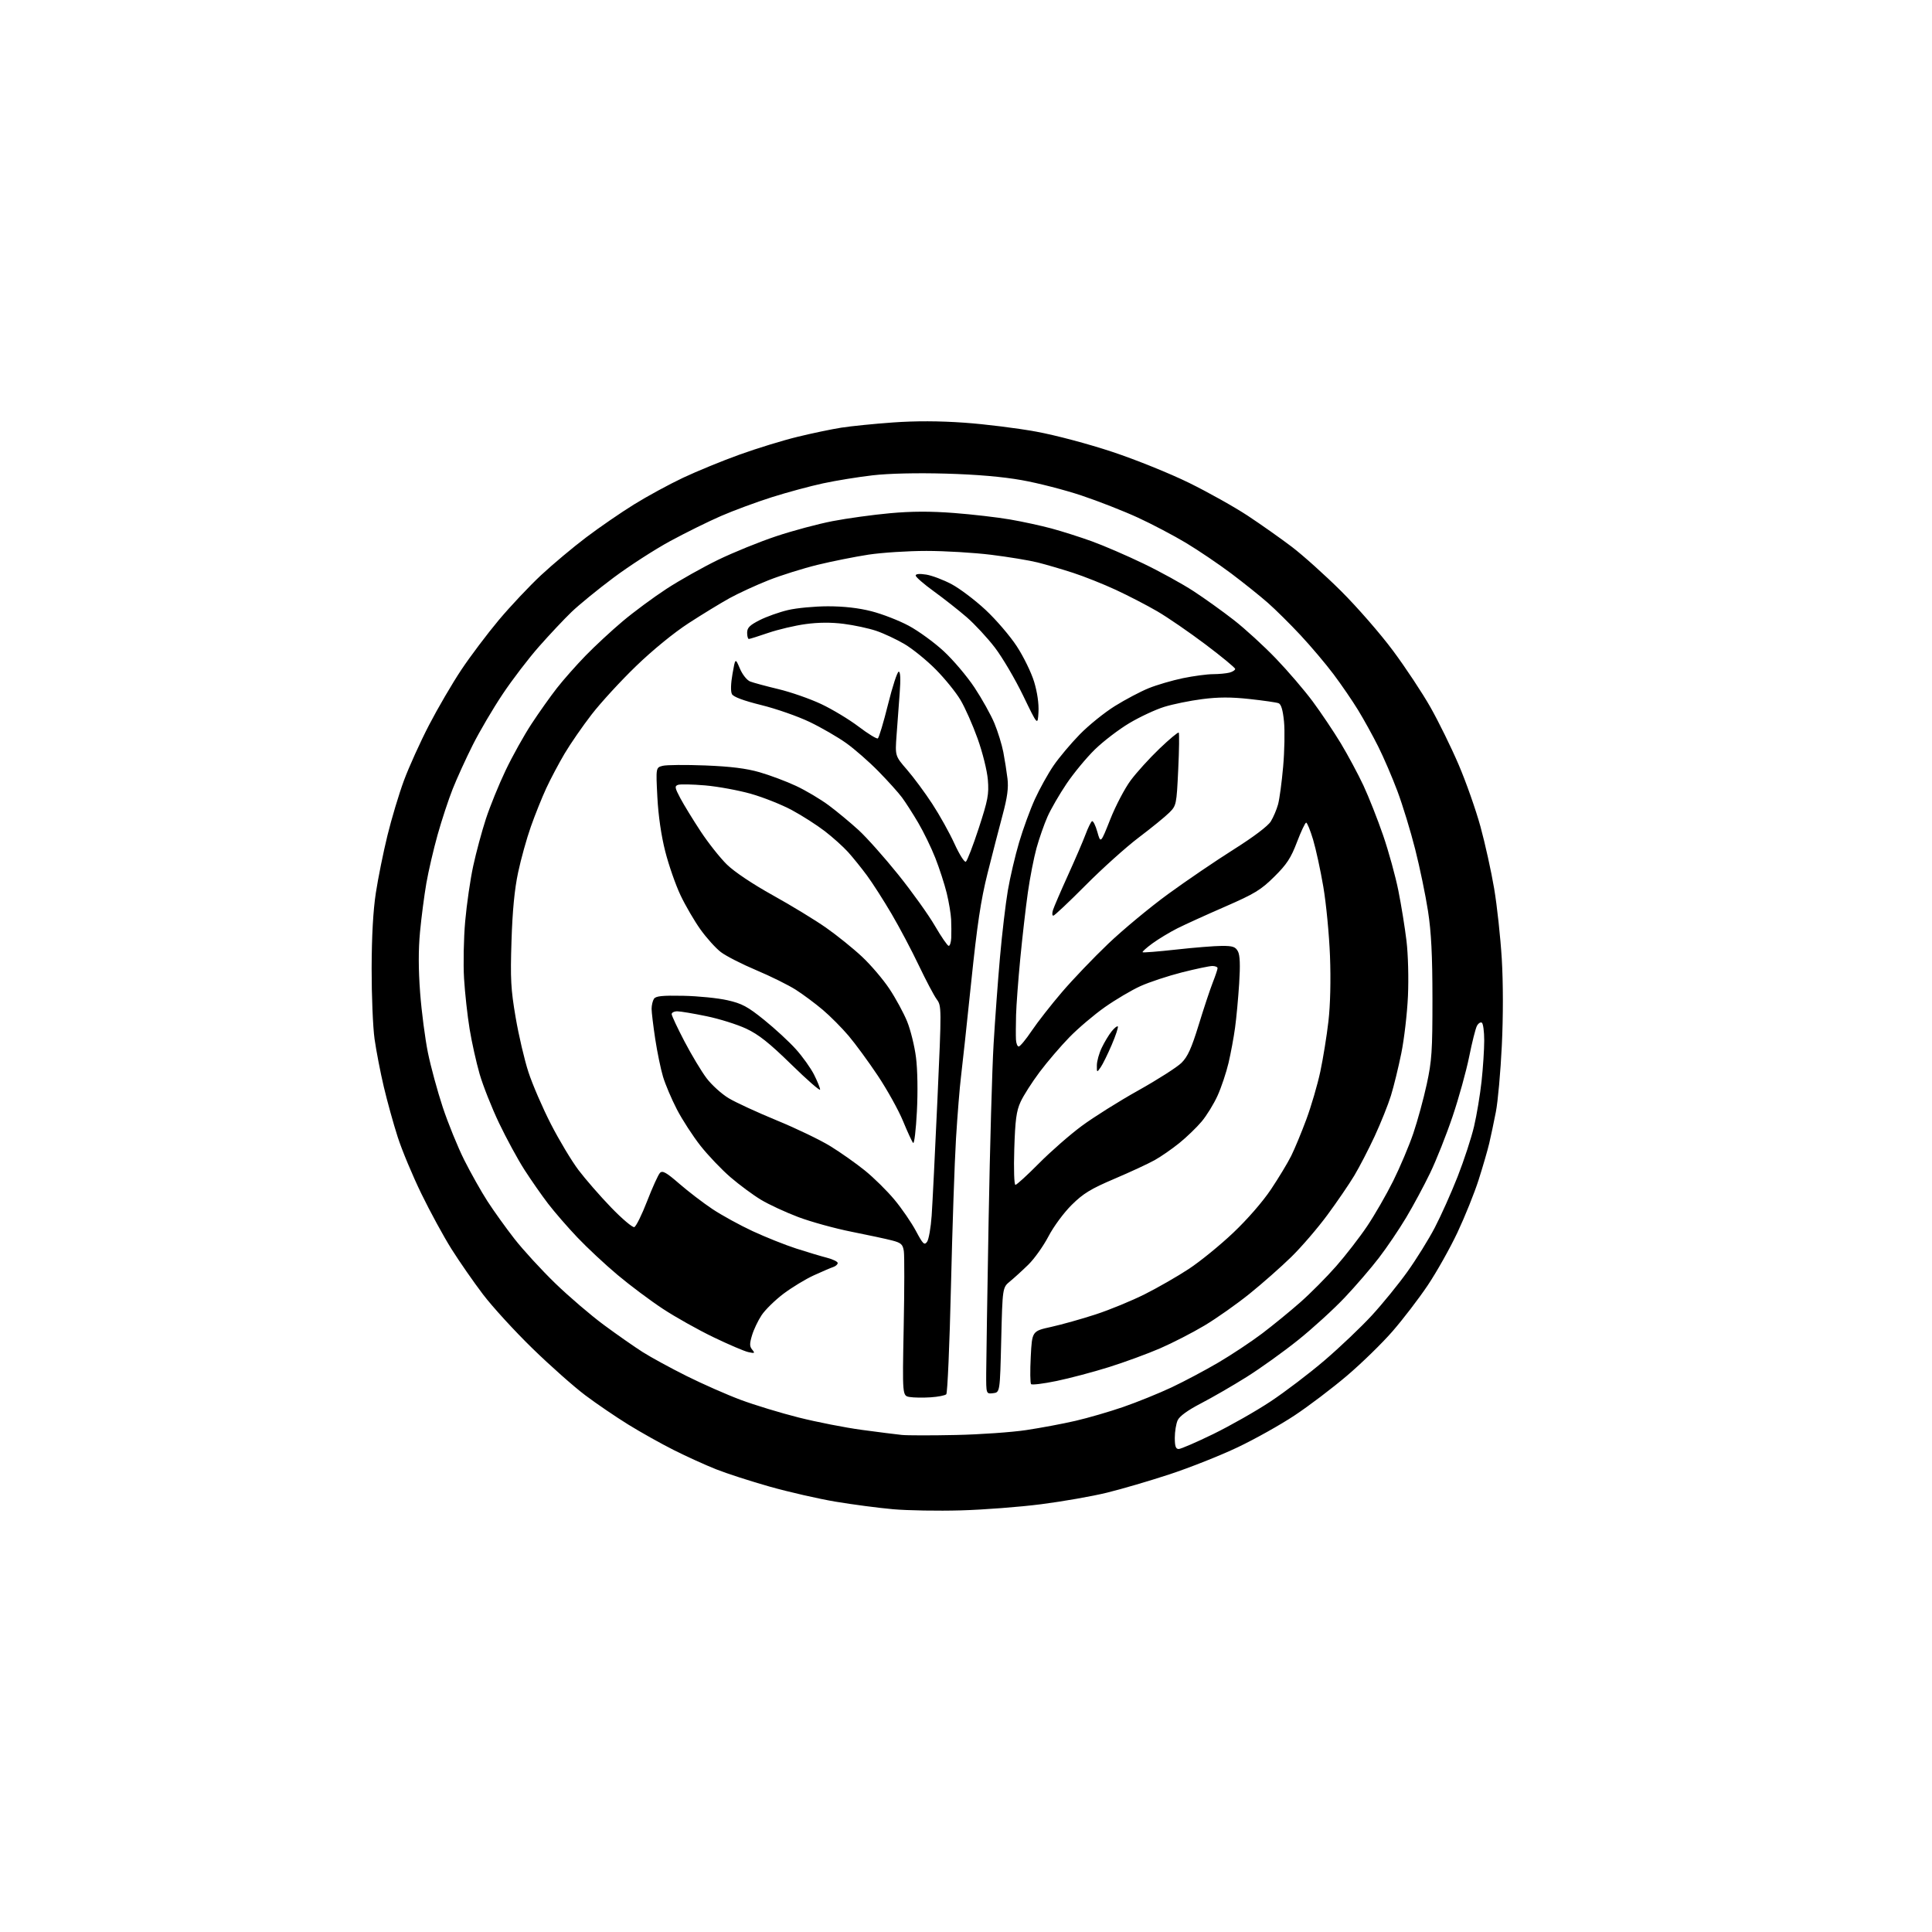<?xml version="1.0" encoding="UTF-8" standalone="no"?>
<svg 
  version="1.1" 
  xmlns="http://www.w3.org/2000/svg" 
  xmlns:xlink="http://www.w3.org/1999/xlink" 
  xmlns:svg="http://www.w3.org/2000/svg"
  xmlns:rdf="http://www.w3.org/1999/02/22-rdf-syntax-ns#"
  xmlns:cc="http://creativecommons.org/ns#"
  xmlns:dc="http://purl.org/dc/elements/1.1/"
  viewBox="0 0 768 768"
  width="768"
  height="768"
>
<style>svg {background-color: white; }</style>"
<path stroke="none" fill="black" fill-rule="evenodd" d="M381.94,600.40C372.90,600.66 360.77,600.45 355.00,599.94C349.23,599.43 338.92,598.07 332.11,596.93C325.29,595.78 313.53,593.09 305.98,590.96C298.43,588.83 288.83,585.72 284.63,584.05C280.44,582.39 272.89,578.96 267.86,576.43C262.83,573.90 254.68,569.34 249.75,566.29C244.82,563.24 237.12,558.00 232.64,554.63C228.17,551.27 218.73,542.91 211.68,536.04C204.63,529.18 195.77,519.50 192.00,514.54C188.23,509.57 182.59,501.45 179.47,496.50C176.36,491.55 170.96,481.65 167.49,474.50C164.01,467.35 159.78,457.23 158.10,452.00C156.41,446.77 153.92,437.77 152.56,432.00C151.20,426.23 149.55,417.68 148.89,413.00C148.23,408.32 147.71,395.73 147.73,385.00C147.76,372.15 148.33,361.88 149.41,354.90C150.30,349.06 152.37,338.82 154.01,332.13C155.64,325.45 158.60,315.59 160.58,310.24C162.57,304.88 167.04,294.99 170.53,288.26C174.02,281.53 179.80,271.63 183.38,266.26C186.96,260.89 193.66,252.00 198.27,246.49C202.89,240.99 210.45,232.96 215.08,228.64C219.71,224.33 227.79,217.55 233.04,213.59C238.29,209.62 246.84,203.74 252.04,200.52C257.24,197.29 266.00,192.53 271.50,189.93C277.00,187.34 287.12,183.18 294.00,180.71C300.88,178.23 311.23,175.05 317.00,173.65C322.77,172.24 330.62,170.60 334.43,170.00C338.25,169.40 347.45,168.47 354.89,167.94C363.96,167.29 373.34,167.32 383.36,168.03C391.58,168.61 404.42,170.21 411.90,171.58C419.72,173.02 432.60,176.45 442.21,179.64C451.43,182.70 465.10,188.22 472.71,191.96C480.29,195.69 490.77,201.56 496.00,205.01C501.23,208.47 509.10,214.02 513.50,217.36C517.90,220.70 526.72,228.62 533.10,234.96C539.48,241.31 548.78,251.98 553.76,258.69C558.74,265.39 565.43,275.50 568.63,281.15C571.83,286.80 576.86,297.03 579.80,303.89C582.74,310.74 586.66,321.86 588.51,328.59C590.35,335.32 592.80,346.40 593.95,353.21C595.10,360.02 596.46,372.59 596.98,381.15C597.55,390.68 597.56,404.03 597.00,415.60C596.50,426.00 595.44,437.88 594.63,442.00C593.83,446.12 592.64,451.75 591.99,454.50C591.34,457.25 589.45,463.77 587.78,469.00C586.11,474.23 582.32,483.64 579.36,489.93C576.40,496.21 571.08,505.66 567.55,510.93C564.02,516.19 557.72,524.42 553.55,529.21C549.38,534.01 541.20,541.97 535.39,546.91C529.57,551.85 520.24,558.93 514.65,562.63C509.07,566.34 498.88,572.05 492.00,575.32C485.12,578.59 472.98,583.41 465.00,586.04C457.02,588.66 445.75,591.97 439.95,593.38C434.14,594.80 422.41,596.86 413.88,597.95C405.35,599.05 390.98,600.15 381.94,600.40zM468.55,576.00C469.40,576.00 475.59,573.32 482.30,570.05C489.01,566.77 499.23,560.97 505.00,557.15C510.77,553.33 520.45,545.98 526.50,540.80C532.55,535.63 541.00,527.59 545.28,522.95C549.56,518.30 555.95,510.45 559.48,505.50C563.02,500.55 567.91,492.68 570.35,488.00C572.80,483.32 576.88,474.20 579.43,467.72C581.97,461.24 584.92,452.24 585.97,447.72C587.03,443.20 588.37,435.13 588.95,429.79C589.53,424.45 590.00,417.16 590.00,413.60C590.00,410.03 589.57,406.85 589.05,406.53C588.53,406.21 587.65,406.78 587.10,407.81C586.55,408.83 585.16,414.36 584.01,420.09C582.85,425.81 579.90,436.48 577.43,443.78C574.97,451.09 570.95,461.21 568.50,466.28C566.06,471.35 561.77,479.32 558.97,484.00C556.18,488.68 551.33,495.85 548.19,499.94C545.06,504.04 538.92,511.18 534.53,515.81C530.15,520.44 521.83,528.03 516.03,532.68C510.24,537.33 501.00,543.95 495.50,547.40C490.00,550.85 481.85,555.56 477.39,557.87C472.13,560.60 468.89,562.95 468.14,564.58C467.51,565.96 467.00,569.10 467.00,571.55C467.00,574.90 467.38,576.00 468.55,576.00zM380.00,570.43C389.62,570.23 402.23,569.34 408.00,568.47C413.77,567.60 422.55,565.96 427.50,564.81C432.45,563.67 441.00,561.19 446.50,559.29C452.00,557.39 460.64,553.89 465.71,551.51C470.77,549.12 479.17,544.66 484.37,541.60C489.58,538.54 497.36,533.37 501.67,530.12C505.98,526.86 512.82,521.27 516.88,517.69C520.94,514.11 527.36,507.65 531.14,503.34C534.93,499.03 540.47,491.87 543.45,487.44C546.43,483.01 551.10,474.91 553.82,469.44C556.54,463.97 560.14,455.45 561.82,450.50C563.50,445.55 565.90,436.77 567.15,431.00C569.17,421.72 569.43,417.76 569.42,397.00C569.41,379.66 568.95,370.52 567.65,362.14C566.69,355.89 564.40,344.87 562.57,337.64C560.75,330.41 557.56,320.00 555.50,314.50C553.44,309.00 550.00,301.01 547.86,296.75C545.72,292.48 542.12,285.96 539.85,282.25C537.58,278.54 533.20,272.14 530.11,268.03C527.03,263.92 521.13,256.95 517.01,252.53C512.89,248.11 507.04,242.32 504.01,239.65C500.98,236.98 494.45,231.75 489.50,228.02C484.55,224.30 476.45,218.82 471.50,215.84C466.55,212.87 457.90,208.32 452.27,205.73C446.65,203.15 436.61,199.21 429.96,196.99C423.30,194.76 412.61,192.01 406.18,190.87C398.49,189.50 388.16,188.61 375.93,188.27C364.47,187.95 353.37,188.20 346.93,188.94C341.19,189.60 332.33,191.03 327.23,192.13C322.13,193.22 312.96,195.70 306.86,197.63C300.76,199.56 291.66,202.92 286.65,205.10C281.64,207.27 272.52,211.78 266.38,215.11C260.25,218.44 250.11,224.98 243.86,229.66C237.61,234.33 230.09,240.48 227.14,243.32C224.19,246.17 218.40,252.32 214.29,256.99C210.17,261.65 203.66,270.16 199.83,275.90C195.99,281.63 190.63,290.75 187.91,296.17C185.19,301.59 181.61,309.44 179.95,313.63C178.29,317.81 175.60,325.98 173.97,331.78C172.34,337.59 170.32,346.28 169.48,351.10C168.65,355.92 167.51,364.60 166.97,370.39C166.29,377.50 166.31,385.35 167.01,394.64C167.58,402.19 168.98,412.90 170.10,418.44C171.23,423.97 173.88,433.72 175.99,440.11C178.11,446.49 181.95,455.94 184.54,461.11C187.13,466.27 191.28,473.65 193.77,477.50C196.25,481.35 201.10,488.10 204.53,492.50C207.97,496.90 215.23,504.81 220.67,510.09C226.11,515.36 234.82,522.82 240.03,526.67C245.24,530.52 252.19,535.38 255.48,537.47C258.77,539.56 266.64,543.85 272.98,547.01C279.32,550.17 288.98,554.43 294.45,556.47C299.92,558.51 310.29,561.67 317.48,563.48C324.68,565.29 335.95,567.50 342.53,568.39C349.11,569.28 356.30,570.19 358.50,570.41C360.70,570.63 370.38,570.64 380.00,570.43zM369.89,555.46C366.93,555.66 363.19,555.59 361.60,555.33C358.70,554.84 358.70,554.84 359.23,527.67C359.53,512.73 359.55,499.08 359.29,497.35C358.87,494.64 358.23,494.05 354.65,493.11C352.37,492.51 345.10,490.95 338.50,489.64C331.90,488.33 322.37,485.70 317.32,483.80C312.28,481.89 305.60,478.80 302.49,476.92C299.37,475.04 293.94,471.02 290.42,468.00C286.90,464.98 281.53,459.35 278.49,455.51C275.46,451.66 271.22,445.14 269.08,441.01C266.94,436.88 264.46,431.02 263.56,428.00C262.65,424.98 261.26,418.23 260.46,413.00C259.67,407.77 259.02,402.38 259.02,401.00C259.03,399.62 259.44,397.85 259.94,397.07C260.65,395.94 263.18,395.68 271.60,395.84C277.51,395.96 285.42,396.75 289.17,397.61C294.96,398.92 297.18,400.12 303.79,405.45C308.08,408.91 313.74,414.14 316.38,417.08C319.02,420.01 322.26,424.55 323.59,427.17C324.91,429.79 326.00,432.47 326.00,433.13C326.00,433.79 320.85,429.29 314.55,423.13C305.77,414.55 301.58,411.23 296.61,408.90C293.04,407.23 285.93,405.00 280.81,403.95C275.69,402.89 270.49,402.02 269.25,402.01C268.01,402.01 267.00,402.51 267.00,403.13C267.00,403.74 269.29,408.62 272.08,413.96C274.87,419.30 278.82,425.88 280.86,428.59C282.90,431.29 286.87,434.88 289.69,436.57C292.50,438.26 301.11,442.22 308.81,445.39C316.51,448.55 326.09,453.16 330.11,455.64C334.13,458.11 340.30,462.47 343.83,465.32C347.35,468.17 352.63,473.37 355.55,476.89C358.48,480.40 362.31,485.99 364.08,489.30C366.89,494.57 367.44,495.11 368.52,493.65C369.19,492.72 370.02,488.04 370.35,483.23C370.68,478.43 371.71,457.72 372.64,437.21C374.31,400.26 374.30,399.90 372.34,397.21C371.25,395.72 368.06,389.67 365.25,383.78C362.45,377.88 357.57,368.66 354.41,363.28C351.25,357.90 346.87,351.06 344.67,348.07C342.47,345.09 339.08,340.88 337.13,338.72C335.18,336.56 331.01,332.82 327.87,330.40C324.72,327.98 318.85,324.22 314.82,322.05C310.80,319.88 303.45,316.96 298.50,315.55C293.55,314.15 285.37,312.65 280.31,312.21C275.26,311.78 270.41,311.68 269.52,311.99C268.12,312.48 268.24,313.16 270.46,317.33C271.86,319.95 275.48,325.87 278.51,330.47C281.54,335.08 286.25,341.02 288.96,343.67C291.94,346.58 299.19,351.43 307.20,355.88C314.52,359.94 324.06,365.75 328.40,368.80C332.75,371.85 339.16,377.02 342.65,380.29C346.14,383.55 351.05,389.31 353.56,393.09C356.07,396.86 359.23,402.69 360.60,406.05C361.96,409.40 363.55,415.82 364.12,420.32C364.74,425.15 364.89,433.96 364.48,441.84C364.10,449.18 363.43,454.81 362.99,454.34C362.56,453.88 360.74,449.96 358.96,445.62C357.17,441.29 352.67,433.19 348.96,427.62C345.25,422.06 340.02,414.92 337.35,411.77C334.68,408.62 330.06,403.96 327.07,401.43C324.08,398.90 319.26,395.31 316.35,393.45C313.44,391.59 306.38,388.09 300.66,385.68C294.94,383.27 288.59,380.03 286.55,378.47C284.52,376.92 280.87,372.87 278.45,369.49C276.03,366.10 272.46,359.97 270.52,355.88C268.58,351.79 265.84,343.95 264.45,338.47C262.84,332.15 261.69,324.22 261.31,316.81C260.71,305.11 260.71,305.11 263.46,304.42C264.97,304.04 272.57,303.98 280.35,304.28C290.45,304.68 296.63,305.45 301.93,306.97C306.02,308.15 312.55,310.59 316.43,312.41C320.32,314.22 326.20,317.72 329.50,320.18C332.80,322.64 338.12,327.06 341.32,329.99C344.53,332.93 351.61,340.89 357.07,347.68C362.53,354.48 369.08,363.63 371.63,368.02C374.18,372.41 376.66,376.00 377.13,376.00C377.61,376.00 378.06,374.54 378.14,372.75C378.21,370.96 378.19,367.70 378.09,365.50C377.99,363.30 377.20,358.57 376.33,355.00C375.45,351.43 373.42,345.16 371.81,341.07C370.20,336.98 367.14,330.68 365.01,327.07C362.89,323.46 359.98,318.93 358.55,317.00C357.12,315.07 352.92,310.41 349.22,306.64C345.53,302.87 339.77,297.82 336.43,295.43C333.09,293.04 326.54,289.25 321.88,287.01C317.22,284.77 308.56,281.74 302.63,280.28C295.57,278.53 291.55,277.03 290.96,275.93C290.41,274.89 290.49,271.77 291.18,267.87C292.30,261.50 292.30,261.50 294.11,265.75C295.15,268.19 296.90,270.39 298.21,270.91C299.47,271.40 304.52,272.76 309.43,273.94C314.34,275.11 321.99,277.78 326.43,279.87C330.87,281.96 337.57,286.00 341.32,288.85C345.07,291.70 348.51,293.80 348.95,293.53C349.40,293.25 351.22,287.17 353.00,280.02C354.78,272.86 356.69,267.00 357.26,267.00C357.93,267.00 358.06,269.95 357.64,275.50C357.29,280.18 356.73,287.71 356.40,292.25C355.80,300.50 355.80,300.50 360.57,306.00C363.19,309.02 367.71,315.13 370.60,319.56C373.50,323.99 377.47,331.11 379.41,335.38C381.36,339.65 383.39,342.87 383.93,342.54C384.47,342.21 386.78,336.21 389.07,329.22C392.73,317.99 393.16,315.74 392.69,310.00C392.39,306.34 390.61,299.18 388.62,293.62C386.68,288.19 383.61,281.26 381.79,278.22C379.98,275.18 375.56,269.72 371.96,266.10C368.37,262.47 362.80,257.95 359.59,256.05C356.38,254.16 351.31,251.78 348.32,250.77C345.33,249.76 339.51,248.51 335.39,247.99C330.41,247.35 325.30,247.39 320.20,248.09C315.96,248.67 309.32,250.24 305.42,251.57C301.53,252.91 298.05,254.00 297.67,254.00C297.30,254.00 297.00,252.88 297.00,251.52C297.00,249.54 298.02,248.52 301.98,246.51C304.72,245.12 309.78,243.32 313.23,242.51C316.68,241.69 323.82,241.02 329.09,241.01C335.43,241.01 341.31,241.67 346.44,242.99C350.71,244.08 357.37,246.67 361.23,248.74C365.09,250.81 371.34,255.35 375.12,258.84C378.90,262.33 384.43,268.85 387.40,273.34C390.37,277.83 393.92,284.20 395.29,287.50C396.66,290.80 398.26,295.98 398.84,299.00C399.42,302.02 400.16,306.75 400.49,309.50C400.94,313.20 400.43,316.97 398.54,324.00C397.14,329.23 394.45,339.65 392.56,347.18C389.90,357.81 388.44,367.49 386.04,390.68C384.34,407.08 382.52,423.88 382.01,428.00C381.49,432.12 380.61,443.15 380.03,452.50C379.46,461.85 378.56,488.37 378.02,511.43C377.48,534.50 376.64,553.76 376.16,554.24C375.68,554.72 372.86,555.27 369.89,555.46zM394.75,553.82C392.00,554.13 392.00,554.13 392.03,545.82C392.05,541.24 392.48,513.88 392.99,485.00C393.51,456.12 394.39,424.62 394.97,415.00C395.54,405.38 396.68,389.85 397.51,380.50C398.33,371.15 399.74,359.23 400.63,354.00C401.52,348.77 403.54,340.16 405.11,334.85C406.68,329.54 409.50,321.82 411.38,317.69C413.27,313.56 416.60,307.55 418.80,304.34C421.00,301.13 425.69,295.55 429.22,291.94C432.75,288.32 439.02,283.26 443.16,280.68C447.30,278.10 453.35,274.90 456.60,273.58C459.85,272.26 465.98,270.47 470.21,269.59C474.45,268.72 479.85,267.99 482.21,267.99C484.57,267.98 487.51,267.70 488.75,267.37C489.99,267.04 491.00,266.38 491.00,265.91C491.00,265.45 485.71,261.08 479.25,256.21C472.79,251.34 464.14,245.40 460.04,243.01C455.94,240.62 448.52,236.78 443.54,234.47C438.57,232.17 430.90,229.11 426.50,227.69C422.10,226.26 415.80,224.42 412.50,223.59C409.20,222.76 400.89,221.39 394.03,220.54C387.17,219.69 375.58,219.00 368.27,219.00C360.97,219.00 350.60,219.67 345.24,220.48C339.88,221.30 330.79,223.12 325.03,224.52C319.27,225.93 310.49,228.68 305.53,230.64C300.56,232.61 293.59,235.81 290.03,237.77C286.48,239.74 279.14,244.21 273.74,247.72C267.84,251.55 259.48,258.38 252.84,264.79C246.76,270.66 238.82,279.30 235.20,283.99C231.58,288.67 226.74,295.68 224.44,299.56C222.14,303.45 218.85,309.65 217.14,313.35C215.43,317.05 212.68,323.90 211.03,328.59C209.37,333.27 207.09,341.47 205.96,346.80C204.54,353.45 203.71,362.01 203.33,374.00C202.84,389.16 203.06,393.22 204.97,404.41C206.18,411.52 208.47,421.33 210.07,426.21C211.67,431.10 215.67,440.36 218.97,446.80C222.27,453.23 227.21,461.47 229.95,465.10C232.69,468.72 238.51,475.41 242.89,479.95C247.28,484.50 251.44,488.02 252.14,487.79C252.85,487.55 255.15,482.89 257.26,477.43C259.38,471.97 261.67,466.93 262.36,466.23C263.36,465.21 264.87,466.06 270.05,470.56C273.60,473.64 279.52,478.17 283.21,480.63C286.90,483.08 294.10,487.04 299.21,489.41C304.32,491.78 312.10,494.89 316.50,496.31C320.90,497.73 326.41,499.38 328.75,499.98C331.09,500.59 333.00,501.52 333.00,502.07C333.00,502.62 332.21,503.33 331.25,503.65C330.29,503.97 326.80,505.46 323.50,506.97C320.20,508.48 314.76,511.79 311.40,514.32C308.05,516.86 304.15,520.69 302.74,522.82C301.33,524.95 299.61,528.55 298.94,530.82C297.93,534.16 297.95,535.24 299.03,536.53C300.20,537.95 300.02,538.05 297.42,537.47C295.82,537.11 289.55,534.43 283.50,531.51C277.45,528.59 268.45,523.54 263.50,520.28C258.55,517.03 250.45,510.97 245.50,506.81C240.55,502.66 233.35,495.94 229.50,491.88C225.64,487.82 220.42,481.80 217.89,478.50C215.36,475.20 211.12,469.12 208.47,465.00C205.82,460.88 201.28,452.51 198.37,446.42C195.47,440.33 191.99,431.55 190.65,426.92C189.32,422.29 187.52,414.23 186.67,409.00C185.81,403.77 184.82,394.77 184.47,389.00C184.12,383.23 184.32,372.97 184.92,366.21C185.52,359.46 186.95,349.57 188.11,344.24C189.26,338.91 191.53,330.49 193.15,325.52C194.77,320.56 198.30,311.88 200.99,306.24C203.68,300.60 208.32,292.27 211.30,287.74C214.27,283.21 218.82,276.80 221.40,273.50C223.98,270.20 229.11,264.40 232.80,260.61C236.48,256.82 243.10,250.69 247.50,246.98C251.90,243.27 259.77,237.45 265.00,234.04C270.23,230.64 279.45,225.46 285.50,222.52C291.55,219.59 301.90,215.38 308.50,213.18C315.10,210.97 325.23,208.26 331.00,207.15C336.77,206.04 346.99,204.63 353.71,204.02C362.32,203.23 369.82,203.20 379.21,203.92C386.52,204.48 396.55,205.64 401.50,206.50C406.45,207.35 413.88,208.97 418.00,210.08C422.12,211.19 429.32,213.48 434.00,215.17C438.68,216.86 447.90,220.84 454.50,224.02C461.10,227.19 470.10,232.15 474.50,235.03C478.90,237.90 486.10,243.07 490.50,246.50C494.90,249.93 502.40,256.79 507.16,261.74C511.92,266.69 518.52,274.39 521.83,278.85C525.13,283.31 530.15,290.78 532.98,295.46C535.80,300.14 539.85,307.69 541.98,312.23C544.10,316.78 547.63,325.71 549.82,332.08C552.01,338.45 554.74,348.35 555.88,354.08C557.03,359.81 558.47,368.77 559.10,374.00C559.75,379.39 560.00,388.91 559.68,396.00C559.37,402.88 558.18,413.09 557.04,418.69C555.90,424.30 554.05,431.86 552.93,435.49C551.81,439.12 548.89,446.39 546.46,451.65C544.02,456.90 540.36,463.97 538.33,467.35C536.30,470.73 531.49,477.77 527.64,482.99C523.79,488.21 517.34,495.71 513.30,499.66C509.26,503.61 501.81,510.19 496.73,514.28C491.65,518.38 483.59,524.06 478.82,526.91C474.05,529.76 466.09,533.85 461.13,536.00C456.18,538.14 447.03,541.50 440.81,543.45C434.59,545.40 425.23,547.88 420.01,548.96C414.80,550.04 410.24,550.61 409.87,550.21C409.51,549.82 409.45,544.92 409.74,539.32C410.26,529.14 410.26,529.14 417.88,527.46C422.07,526.53 430.03,524.30 435.57,522.49C441.11,520.68 449.88,517.07 455.07,514.47C460.26,511.86 468.14,507.34 472.60,504.40C477.05,501.47 484.97,495.03 490.19,490.08C495.80,484.78 501.96,477.69 505.23,472.80C508.28,468.23 511.90,462.25 513.26,459.50C514.63,456.75 517.34,450.23 519.28,445.00C521.22,439.77 523.72,431.23 524.84,426.00C525.95,420.77 527.41,411.77 528.07,406.00C528.82,399.47 529.06,389.64 528.69,380.00C528.36,371.48 527.17,359.10 526.04,352.50C524.92,345.90 523.08,337.46 521.97,333.75C520.85,330.04 519.62,327.01 519.22,327.01C518.82,327.02 517.18,330.51 515.56,334.76C513.16,341.08 511.50,343.61 506.53,348.52C501.23,353.77 498.72,355.29 486.98,360.41C479.56,363.64 471.02,367.52 468.00,369.04C464.98,370.57 460.55,373.24 458.16,374.98C455.77,376.72 453.99,378.32 454.20,378.53C454.41,378.74 460.41,378.26 467.54,377.47C474.67,376.67 482.85,376.02 485.71,376.01C490.06,376.00 491.12,376.36 492.10,378.19C492.91,379.71 493.06,383.59 492.59,390.94C492.22,396.75 491.49,404.65 490.96,408.50C490.44,412.35 489.27,418.65 488.37,422.50C487.46,426.35 485.51,432.20 484.02,435.50C482.53,438.80 479.67,443.46 477.66,445.84C475.65,448.23 471.64,452.09 468.75,454.42C465.86,456.75 461.48,459.79 459.00,461.17C456.52,462.56 449.35,465.89 443.05,468.57C433.59,472.60 430.63,474.40 426.01,478.97C422.87,482.08 418.83,487.56 416.77,491.50C414.75,495.35 411.17,500.39 408.80,502.70C406.44,505.01 403.15,508.01 401.50,509.36C398.51,511.82 398.51,511.82 398.00,532.66C397.50,553.50 397.50,553.50 394.75,553.82zM403.65,471.00C404.14,471.00 408.36,467.15 413.02,462.44C417.68,457.74 425.32,451.05 430.00,447.59C434.68,444.12 444.80,437.76 452.50,433.46C460.20,429.15 467.92,424.22 469.66,422.50C472.12,420.07 473.63,416.73 476.49,407.44C478.50,400.87 481.02,393.30 482.07,390.62C483.13,387.93 484.00,385.34 484.00,384.87C484.00,384.39 483.07,384.00 481.93,384.00C480.79,384.00 475.33,385.15 469.79,386.55C464.26,387.96 456.85,390.41 453.34,392.00C449.83,393.59 443.46,397.36 439.19,400.36C434.92,403.37 428.59,408.74 425.12,412.30C421.65,415.86 416.32,422.08 413.28,426.13C410.24,430.19 406.83,435.52 405.70,438.00C404.02,441.66 403.56,445.15 403.19,456.75C402.94,464.84 403.14,471.00 403.65,471.00zM437.52,424.28C436.01,426.42 436.00,426.42 436.02,423.47C436.03,421.84 436.90,418.70 437.96,416.50C439.01,414.30 440.77,411.38 441.87,410.01C442.96,408.65 444.08,407.75 444.35,408.02C444.62,408.29 443.54,411.57 441.94,415.31C440.34,419.05 438.36,423.08 437.52,424.28zM404.96,416.00C405.49,416.00 407.82,413.19 410.13,409.75C412.45,406.31 417.85,399.40 422.15,394.38C426.44,389.36 434.72,380.70 440.56,375.13C446.40,369.56 457.10,360.68 464.34,355.40C471.58,350.12 483.31,342.15 490.41,337.67C498.27,332.72 504.04,328.36 505.17,326.52C506.19,324.86 507.49,321.81 508.05,319.75C508.62,317.68 509.53,310.93 510.07,304.75C510.62,298.56 510.77,290.49 510.41,286.81C509.96,282.23 509.28,279.94 508.25,279.54C507.42,279.22 502.23,278.47 496.71,277.87C489.36,277.07 484.32,277.08 477.89,277.91C473.06,278.53 466.27,279.91 462.80,280.99C459.34,282.06 453.08,284.98 448.91,287.47C444.73,289.96 438.58,294.67 435.23,297.93C431.89,301.19 426.83,307.31 423.98,311.53C421.13,315.76 417.71,321.66 416.39,324.66C415.06,327.66 413.11,333.25 412.04,337.09C410.98,340.93 409.42,348.89 408.59,354.78C407.75,360.68 406.40,372.48 405.58,381.00C404.76,389.52 404.00,399.65 403.90,403.50C403.80,407.35 403.78,411.74 403.86,413.25C403.94,414.76 404.43,416.00 404.96,416.00zM418.70,364.00C418.24,364.00 418.18,362.99 418.58,361.75C418.97,360.51 421.63,354.32 424.50,348.00C427.37,341.68 430.53,334.35 431.51,331.72C432.49,329.09 433.65,326.72 434.08,326.45C434.52,326.18 435.47,328.07 436.20,330.65C437.52,335.35 437.52,335.35 441.37,325.64C443.48,320.31 447.12,313.37 449.46,310.22C451.80,307.07 456.94,301.40 460.89,297.62C464.84,293.84 468.29,290.96 468.56,291.22C468.82,291.49 468.74,298.11 468.36,305.94C467.70,319.87 467.62,320.22 464.81,323.03C463.24,324.61 457.80,329.04 452.72,332.88C447.65,336.71 438.11,345.29 431.52,351.93C424.92,358.57 419.16,364.00 418.70,364.00zM412.81,283.12C412.50,288.50 412.50,288.50 406.71,276.51C403.52,269.92 398.47,261.34 395.49,257.44C392.50,253.54 387.45,248.10 384.28,245.35C381.10,242.60 375.24,237.98 371.25,235.09C367.26,232.20 364.00,229.37 364.00,228.79C364.00,228.12 365.51,227.99 368.19,228.41C370.49,228.78 375.04,230.50 378.30,232.24C381.56,233.98 387.63,238.57 391.79,242.45C395.95,246.33 401.53,252.83 404.19,256.91C406.86,260.98 409.96,267.33 411.08,271.02C412.35,275.22 413.00,279.75 412.81,283.12z" />

</svg>